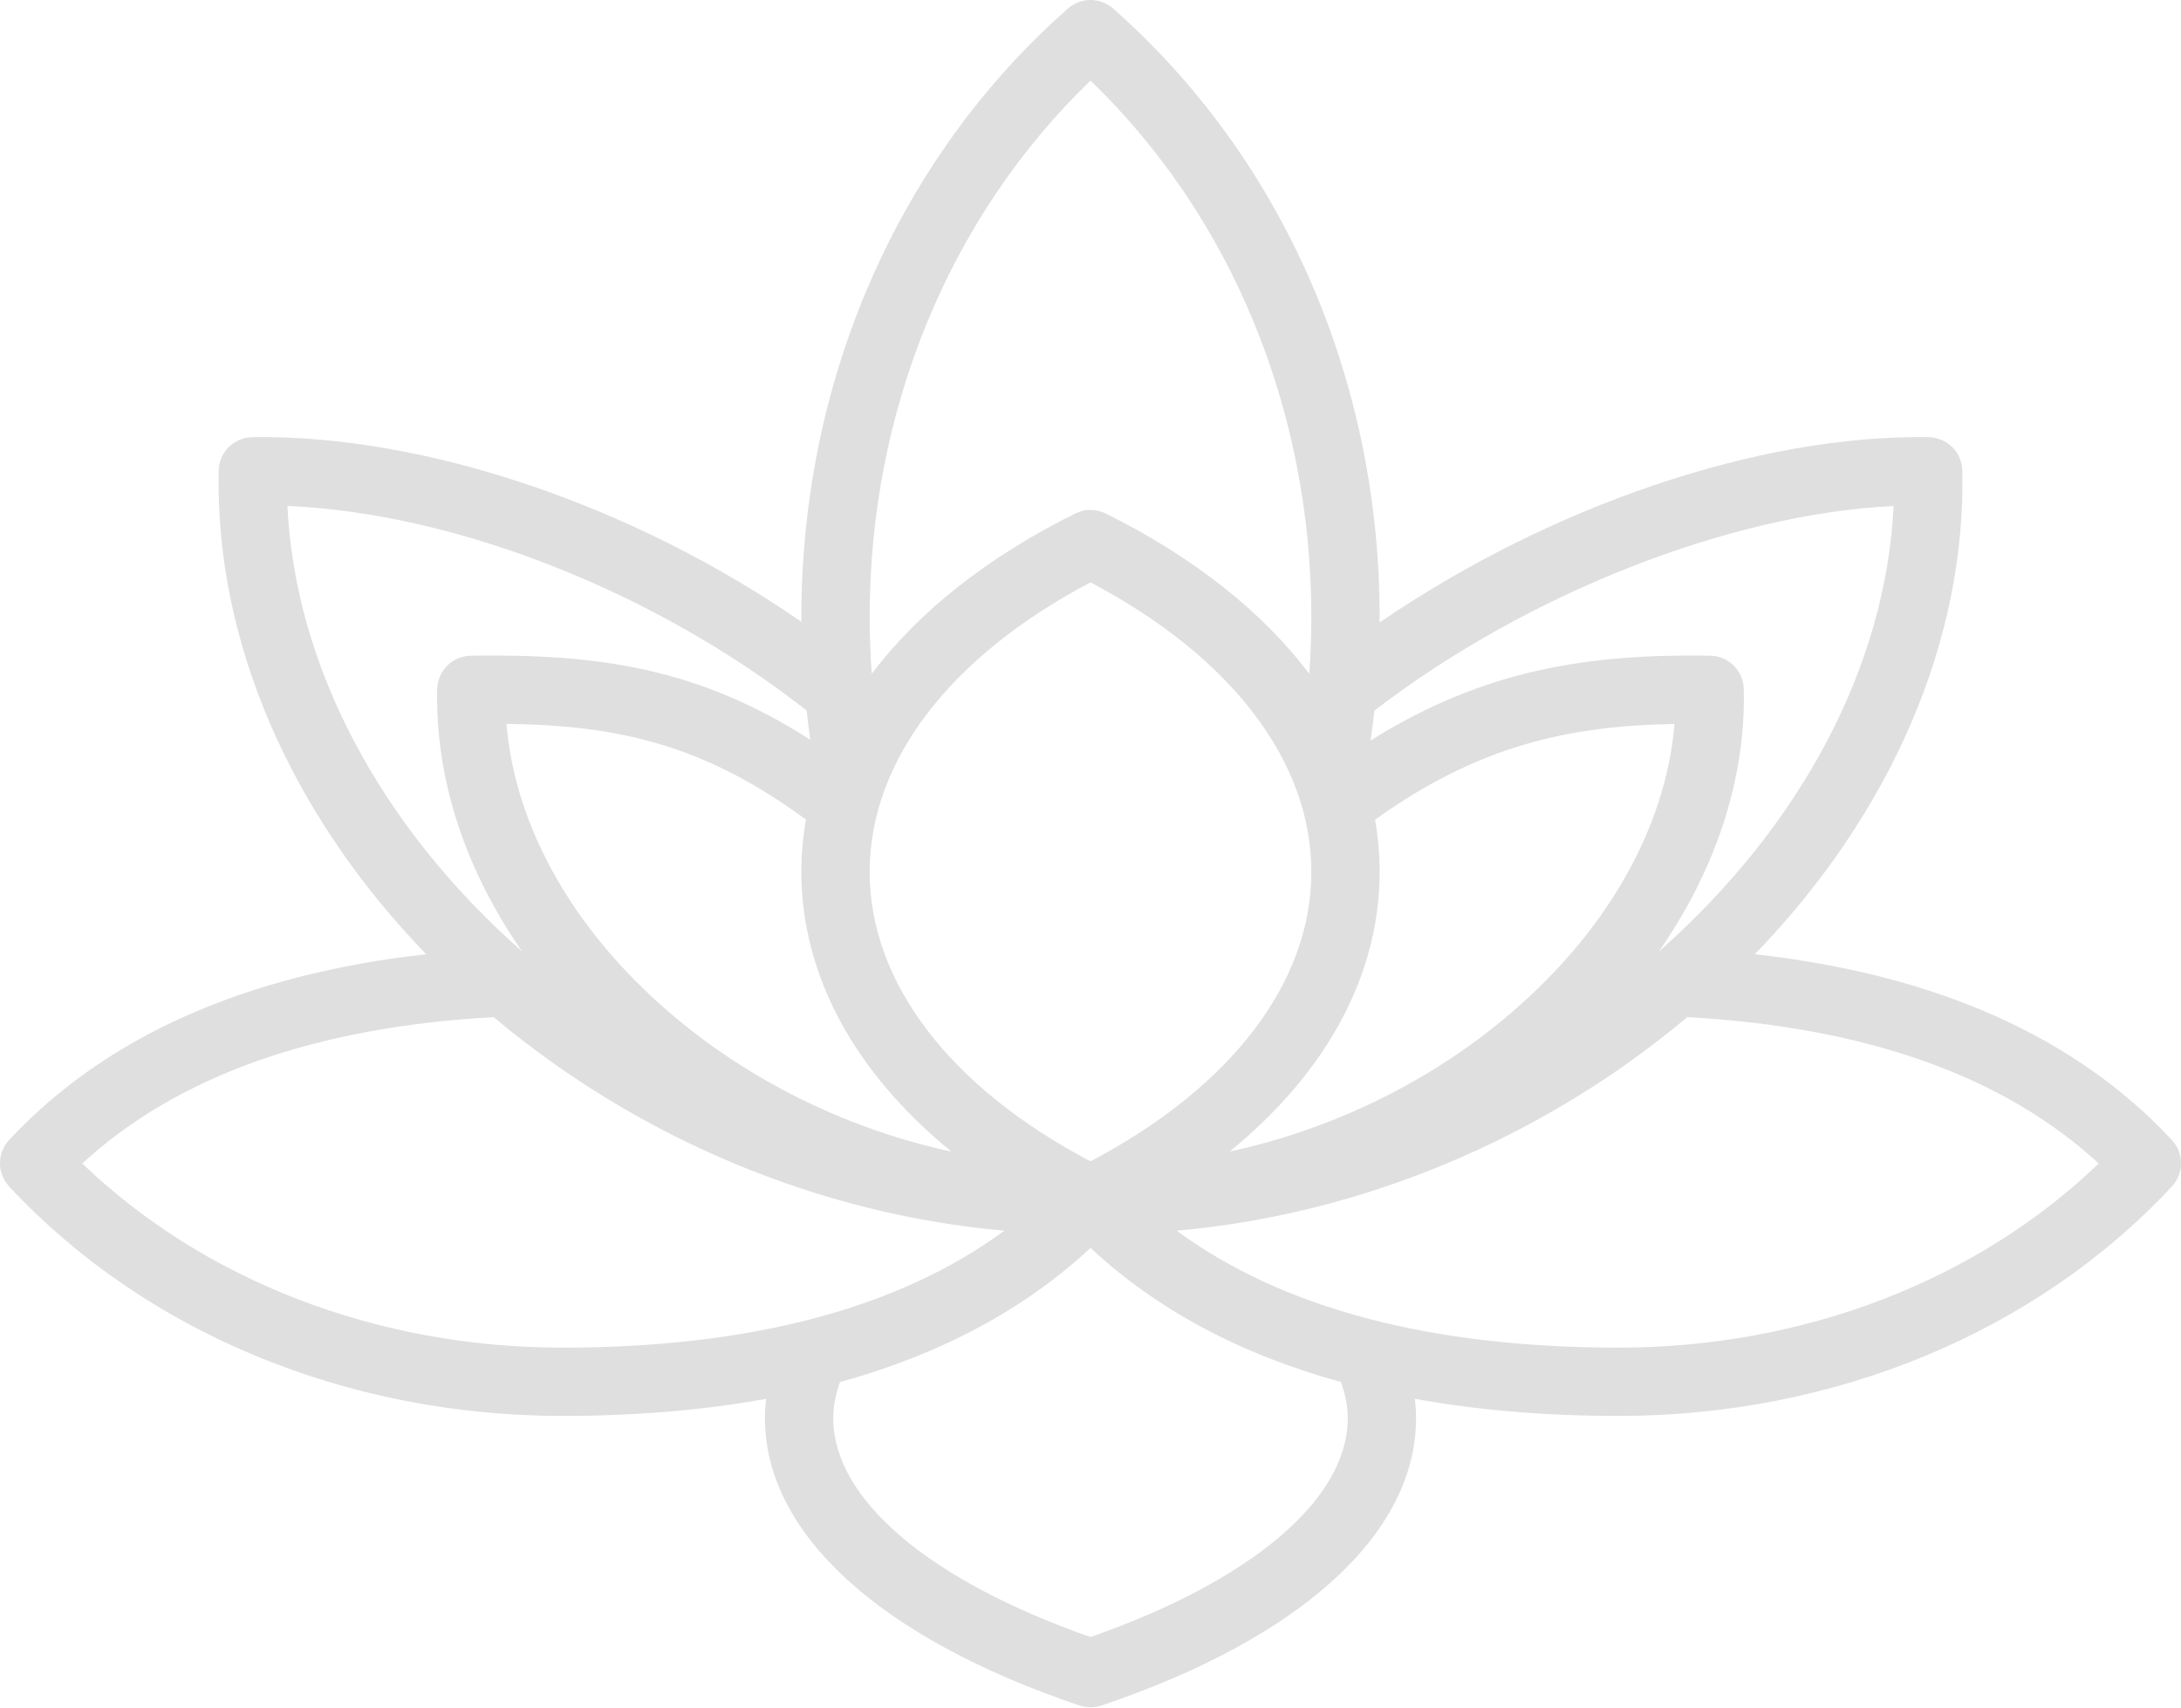 <?xml version="1.0" encoding="UTF-8"?> <svg xmlns="http://www.w3.org/2000/svg" width="512" height="401" viewBox="0 0 512 401" fill="none"> <path d="M509.849 267.638C487.24 243.361 454.387 228.761 411.954 224.035C443.938 190.984 461.521 150.408 460.666 110.483C460.574 106.174 457.09 102.709 452.782 102.639C412.94 101.989 363.847 118.789 323.861 146.152C323.864 145.714 323.877 145.274 323.877 144.836C323.877 89.092 301.069 37.031 261.301 2.001C258.272 -0.667 253.732 -0.667 250.703 2.001C210.935 37.03 188.126 89.092 188.126 144.835C188.126 145.223 188.138 145.612 188.14 146C148.763 118.717 99.734 101.992 59.221 102.638C54.911 102.708 51.428 106.173 51.337 110.482C50.482 150.408 68.064 190.982 100.048 224.033C57.613 228.759 24.759 243.361 2.15 267.639C-0.717 270.717 -0.717 275.488 2.15 278.566C34.028 312.795 81.36 332.427 132.009 332.427C149.242 332.427 165.193 331.078 179.853 328.413C179.668 329.936 179.575 331.453 179.575 332.961C179.575 360 206.498 384.587 253.44 400.416C254.271 400.696 255.136 400.836 256.001 400.836C256.866 400.836 257.732 400.696 258.562 400.416C305.504 384.587 332.427 360.001 332.427 332.961C332.427 331.454 332.327 329.935 332.141 328.41C346.802 331.076 362.755 332.425 379.99 332.425C430.64 332.425 477.972 312.794 509.849 278.564C512.716 275.487 512.716 270.716 509.849 267.638ZM322.639 166.835C358.537 139.279 406.174 120.622 444.529 118.801C442.744 156.142 422.982 193.801 389.417 223.398C402.788 204.196 409.843 182.876 409.366 161.773C409.269 157.465 405.783 154.004 401.474 153.938C373.481 153.502 348.747 156.947 321.747 173.857C322.089 171.521 322.379 169.179 322.639 166.835ZM322.802 192.45C347.032 175.063 368.283 170.391 393.098 169.97C391.03 194.847 376.608 219.83 352.649 239.563C334.214 254.747 311.913 265.345 288.652 270.363C311.345 251.881 323.877 228.972 323.877 204.693C323.876 200.568 323.513 196.482 322.802 192.45ZM256.001 18.917C289.035 50.767 307.843 96.236 307.843 144.837C307.843 149.275 307.677 153.727 307.352 158.175C296.377 143.655 280.193 130.775 259.56 120.552C257.317 119.44 254.684 119.44 252.442 120.552C231.809 130.775 215.626 143.655 204.65 158.175C204.324 153.727 204.159 149.275 204.159 144.837C204.159 96.235 222.967 50.767 256.001 18.917ZM256.001 136.733C289.009 154.103 307.843 178.714 307.843 204.694C307.843 230.675 289.009 255.285 256.001 272.655C222.993 255.285 204.159 230.675 204.159 204.694C204.159 178.713 222.993 154.102 256.001 136.733ZM223.365 270.376C200.101 265.36 177.789 254.748 159.352 239.562C135.388 219.826 120.965 194.833 118.903 169.951C145.071 170.279 165.171 174.778 189.205 192.419C188.49 196.461 188.125 200.556 188.125 204.693C188.126 228.978 200.664 251.892 223.365 270.376ZM67.472 118.782C106.872 120.471 153.597 138.778 189.36 166.806C189.614 169.101 189.898 171.393 190.231 173.679C163.857 156.778 140.382 153.48 110.528 153.94C106.219 154.006 102.734 157.466 102.636 161.775C102.159 182.878 109.214 204.2 122.586 223.401C89.013 193.796 69.249 156.13 67.472 118.782ZM132.009 316.395C88.612 316.394 48.002 300.726 19.318 273.16C41.583 252.624 73.994 241.106 115.907 238.804C150.038 267.464 192.669 285.168 235.781 288.931C211.006 307.164 176.215 316.395 132.009 316.395ZM256.001 384.343C218.125 371.077 195.608 351.969 195.608 332.962C195.608 330.2 196.133 327.4 197.203 324.474C220.833 317.954 240.49 307.438 256 292.977C271.505 307.434 291.157 317.948 314.779 324.468C315.857 327.413 316.394 330.211 316.394 332.963C316.394 351.969 293.878 371.077 256.001 384.343ZM379.99 316.391C335.785 316.391 300.995 307.16 276.22 288.93C319.331 285.165 361.967 267.461 396.096 238.801C438.006 241.104 470.416 252.622 492.681 273.158C463.998 300.724 423.388 316.391 379.99 316.391Z" fill="#DFDFDF"></path> </svg> 